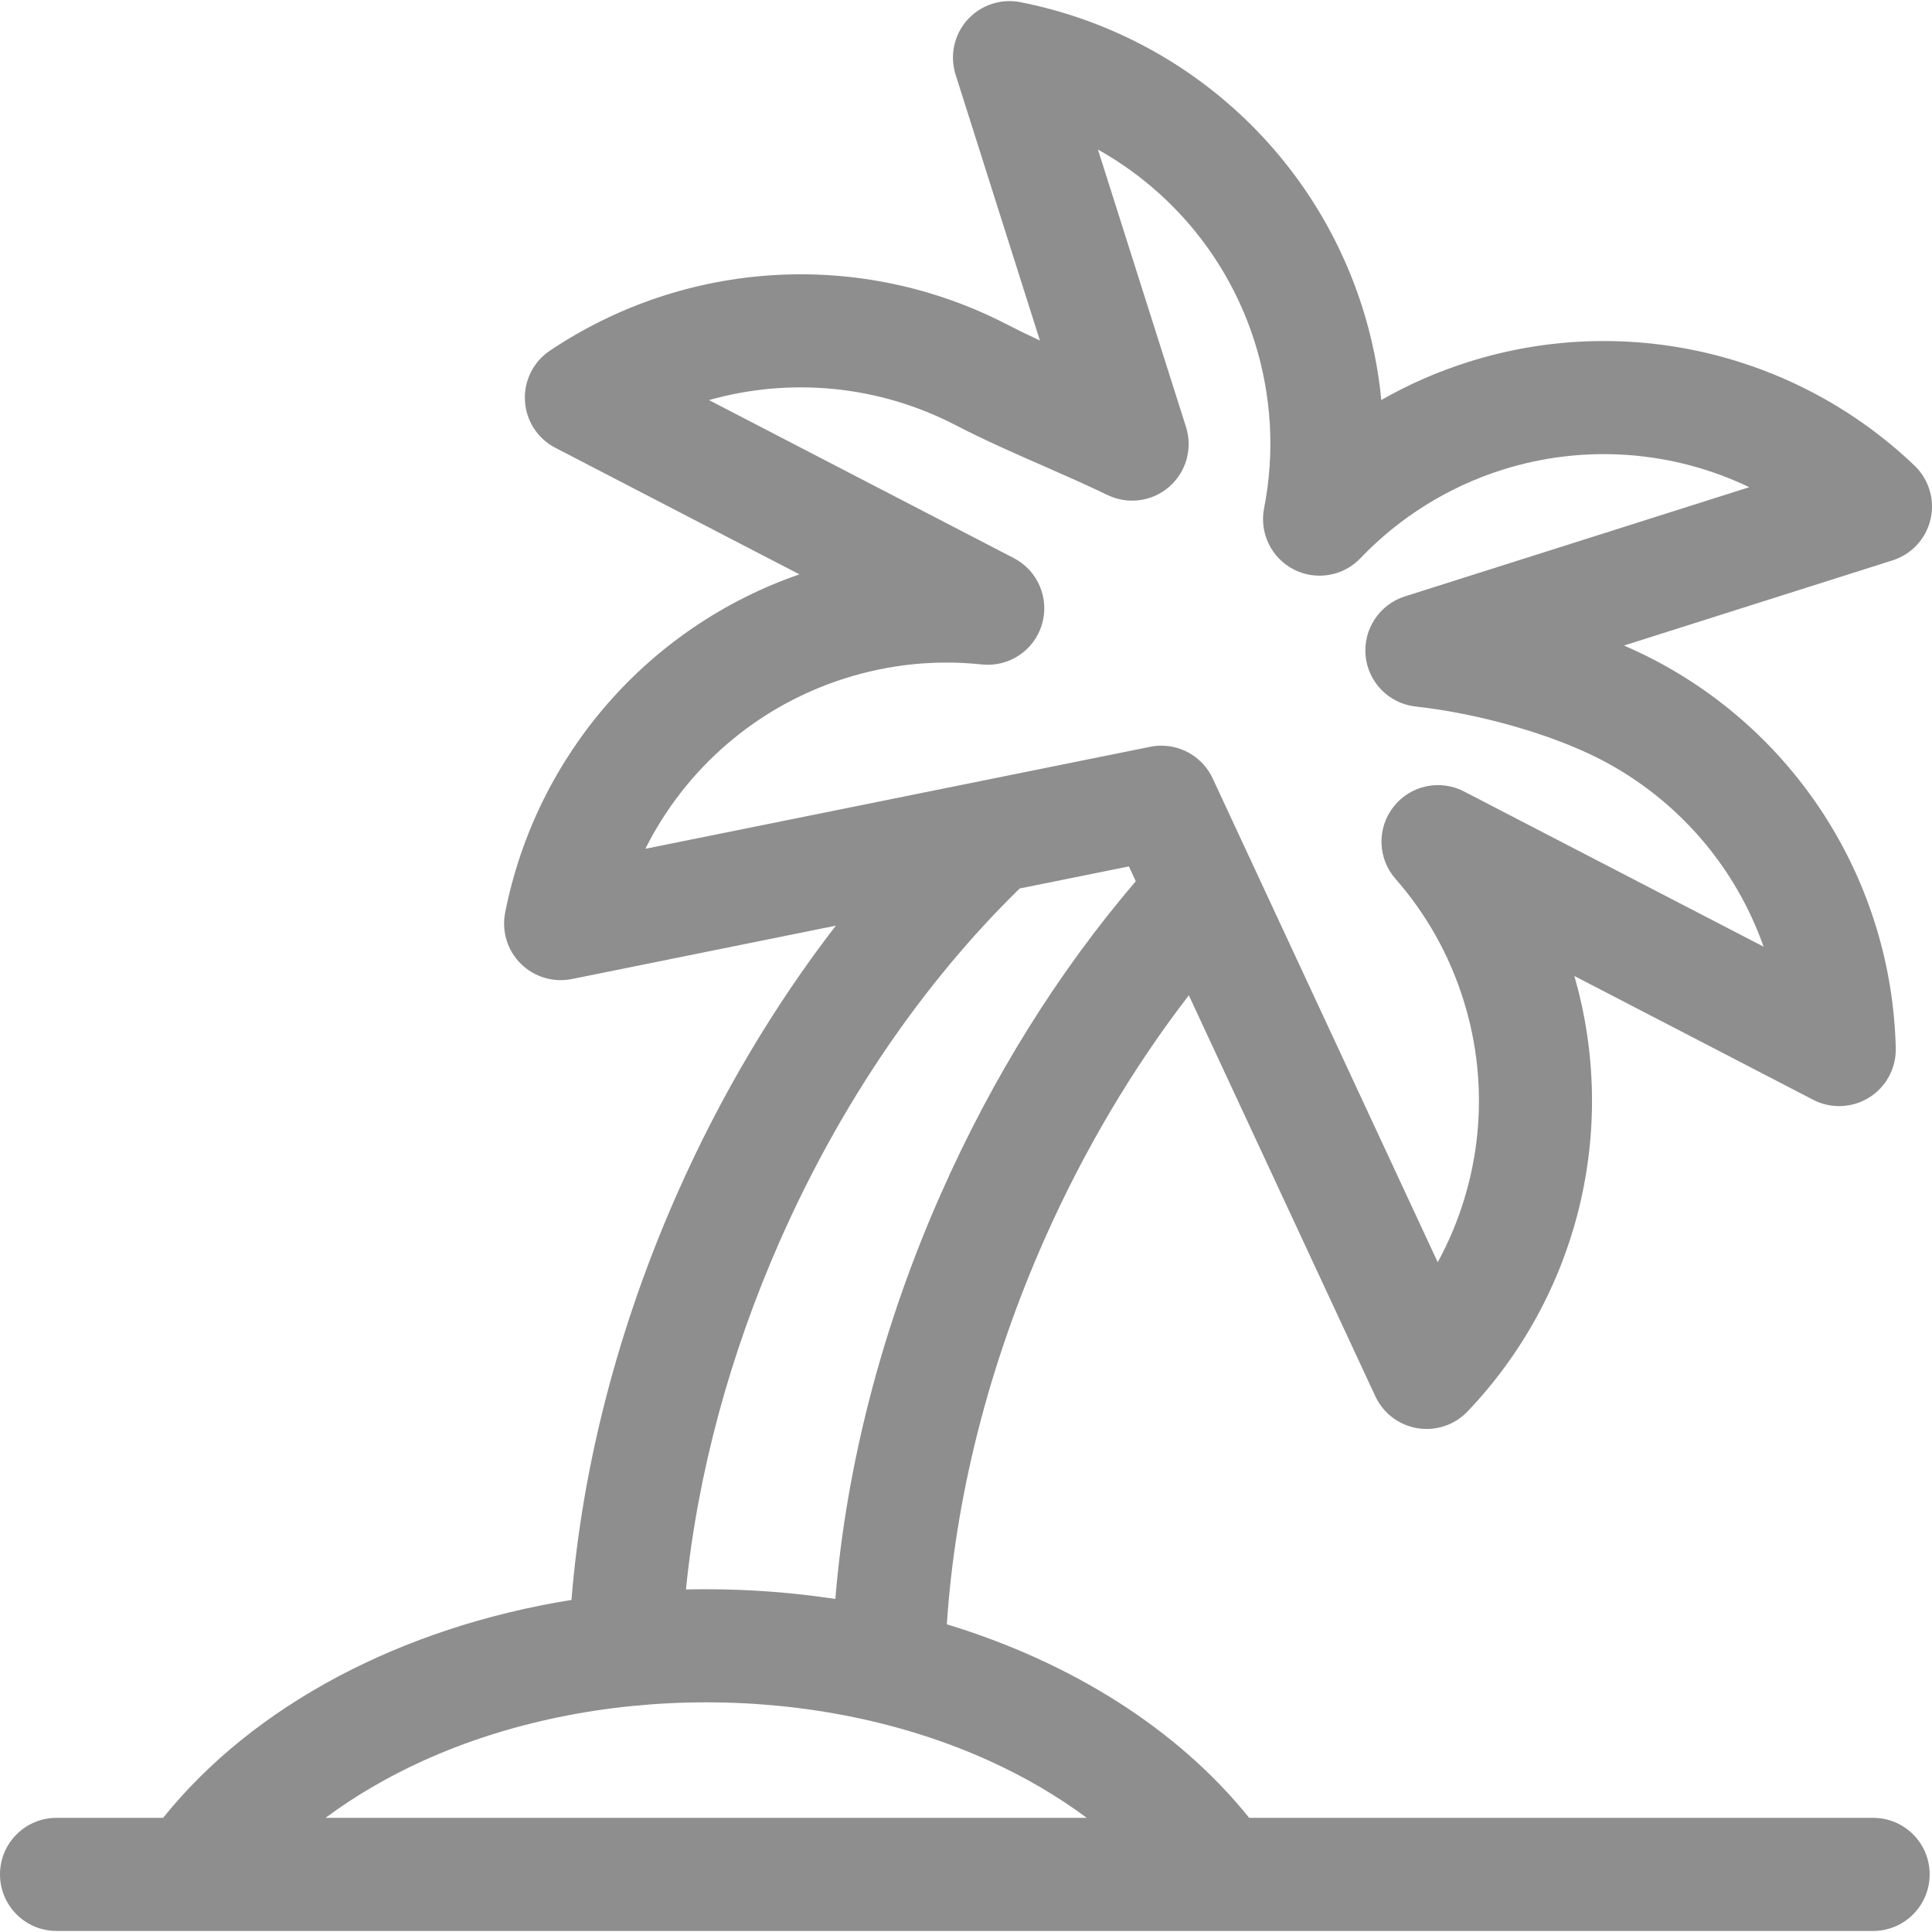 <svg width="24" height="24" viewBox="0 0 24 24" fill="none" xmlns="http://www.w3.org/2000/svg">
<g clip-path="url(#clip0_2_710)">
<path d="M23.982 6.45C24.038 6.208 23.962 5.955 23.782 5.783C22.305 4.374 20.179 3.881 18.235 4.498C17.86 4.617 17.499 4.775 17.159 4.969C17.122 4.58 17.043 4.194 16.924 3.819C16.307 1.875 14.679 0.421 12.676 0.027C12.432 -0.021 12.182 0.063 12.016 0.248C11.851 0.433 11.796 0.692 11.871 0.928L12.918 4.23C12.78 4.166 12.646 4.101 12.516 4.034C10.705 3.095 8.527 3.219 6.831 4.356C6.625 4.494 6.507 4.731 6.521 4.979C6.535 5.227 6.678 5.449 6.899 5.563L9.931 7.135C8.055 7.783 6.661 9.381 6.275 11.337C6.23 11.568 6.303 11.806 6.469 11.971C6.635 12.137 6.873 12.208 7.104 12.162L10.383 11.499C9.615 12.494 8.947 13.618 8.413 14.826C7.684 16.472 7.234 18.205 7.099 19.875C4.99 20.213 3.15 21.182 2.026 22.582H0.702C0.314 22.582 0 22.896 0 23.284C0 23.672 0.314 23.987 0.702 23.987H23.269C23.657 23.987 23.971 23.672 23.971 23.284C23.971 22.896 23.657 22.582 23.269 22.582H15.518C14.635 21.483 13.312 20.649 11.762 20.178C11.865 18.607 12.28 16.965 12.975 15.395C13.459 14.301 14.07 13.27 14.768 12.364L17.085 17.345C17.183 17.556 17.379 17.704 17.608 17.742C17.646 17.748 17.684 17.751 17.722 17.751C17.912 17.751 18.096 17.674 18.23 17.534C19.606 16.091 20.108 14.03 19.557 12.124L22.524 13.662C22.744 13.776 23.009 13.765 23.219 13.634C23.43 13.503 23.555 13.27 23.55 13.022C23.501 10.98 22.346 9.129 20.535 8.19C20.421 8.131 20.3 8.074 20.174 8.019L23.51 6.961C23.747 6.886 23.926 6.692 23.982 6.45ZM13.5 22.582H4.044C4.404 22.314 4.811 22.075 5.258 21.872C6.305 21.398 7.521 21.147 8.772 21.147C10.023 21.147 11.239 21.398 12.286 21.872C12.733 22.075 13.14 22.314 13.5 22.582ZM11.69 14.826C10.961 16.472 10.514 18.197 10.377 19.863C9.856 19.784 9.319 19.742 8.772 19.742C8.688 19.742 8.604 19.743 8.521 19.745C8.666 18.307 9.067 16.818 9.697 15.395C10.443 13.709 11.468 12.208 12.667 11.037L14.024 10.763L14.109 10.947C13.144 12.077 12.331 13.379 11.69 14.826ZM17.451 7.409C17.135 7.51 16.932 7.818 16.964 8.148C16.997 8.479 17.257 8.741 17.587 8.777C18.379 8.864 19.283 9.123 19.889 9.437C20.847 9.934 21.56 10.772 21.908 11.76L18.187 9.832C17.887 9.676 17.519 9.756 17.311 10.022C17.102 10.288 17.113 10.665 17.336 10.918C17.717 11.353 18 11.855 18.176 12.411C18.526 13.512 18.399 14.692 17.86 15.68L15.064 9.669C14.947 9.418 14.696 9.263 14.427 9.263C14.381 9.263 14.335 9.267 14.288 9.277L8.017 10.544C8.516 9.547 9.401 8.774 10.493 8.428C11.048 8.252 11.621 8.193 12.196 8.254C12.532 8.29 12.846 8.082 12.943 7.758C13.04 7.435 12.893 7.088 12.594 6.933L8.807 4.97C9.816 4.685 10.912 4.784 11.87 5.281C12.231 5.468 12.609 5.634 12.975 5.794C13.249 5.915 13.509 6.029 13.757 6.149C14.01 6.271 14.311 6.232 14.523 6.048C14.735 5.864 14.818 5.572 14.733 5.304L13.639 1.858C14.554 2.37 15.259 3.215 15.585 4.244C15.797 4.913 15.838 5.628 15.703 6.313C15.643 6.62 15.792 6.929 16.069 7.073C16.346 7.216 16.685 7.16 16.9 6.934C17.382 6.429 17.99 6.049 18.659 5.837C19.688 5.511 20.785 5.599 21.73 6.052L17.451 7.409Z" fill="#8E8E8E"/>
</g>
<defs>
<clipPath id="clip0_2_710">
<rect width="24" height="24" fill="white"/>
</clipPath>
</defs>
</svg>
